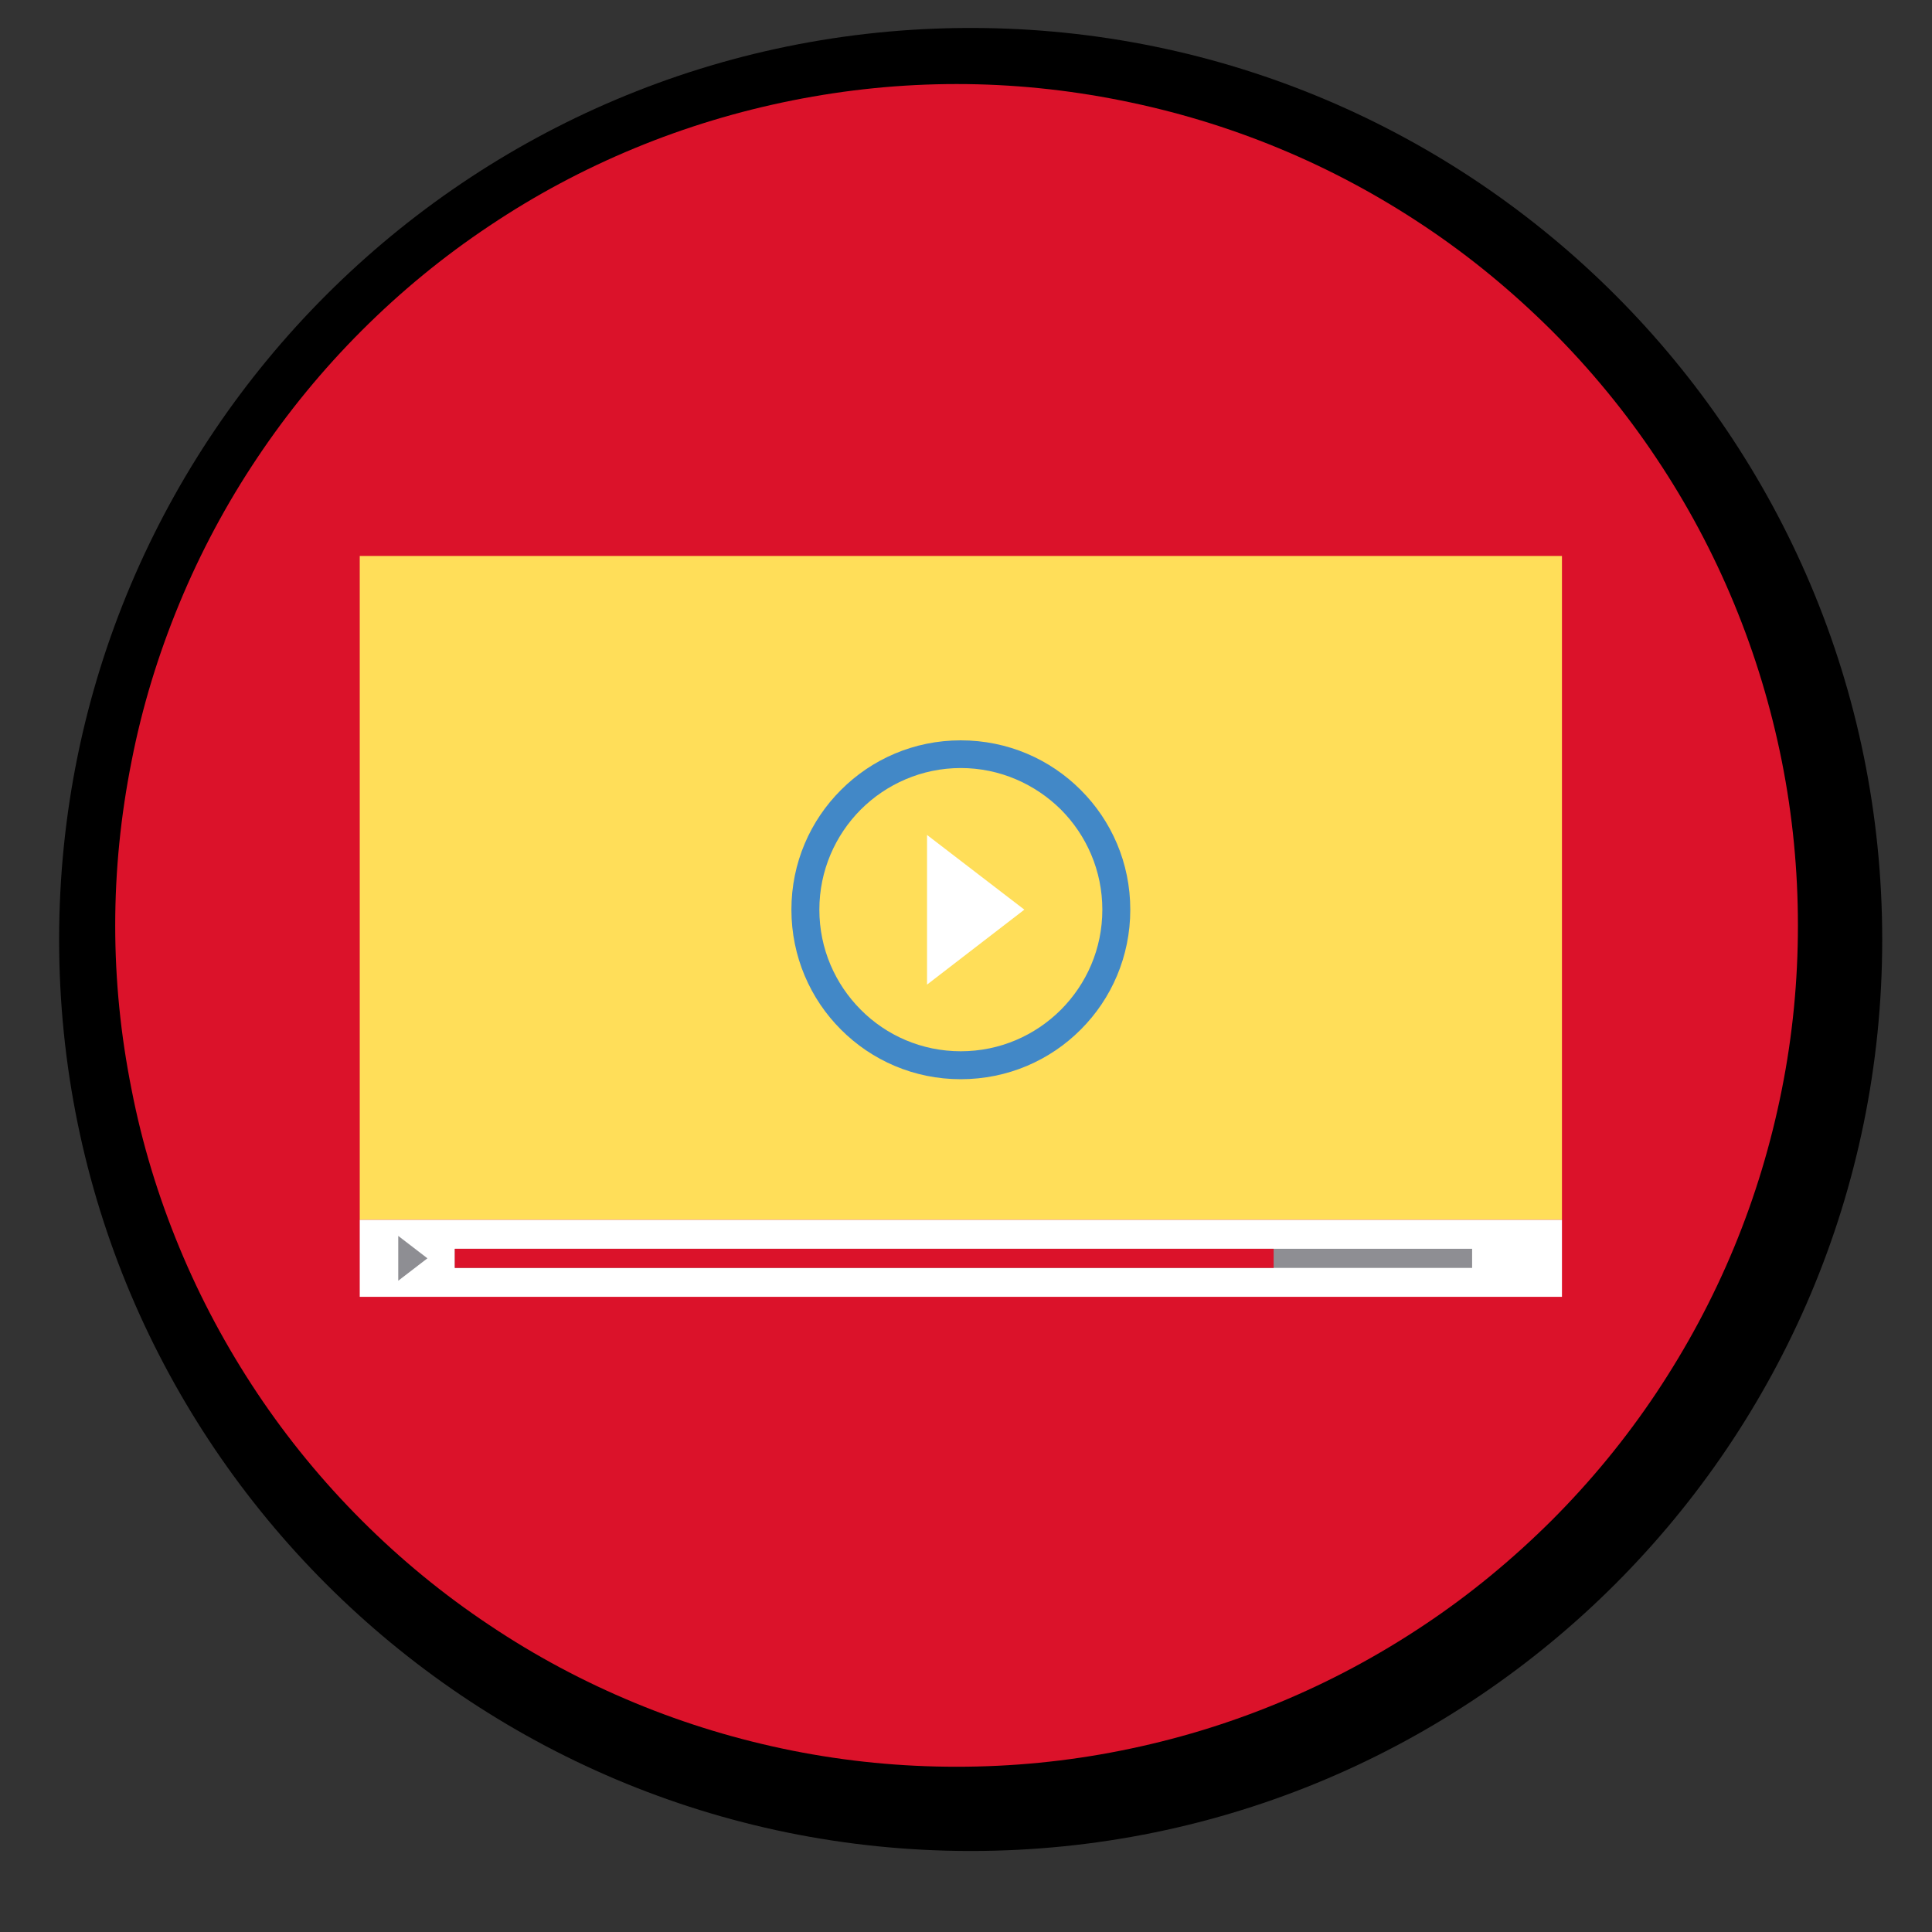 <svg xmlns="http://www.w3.org/2000/svg" xmlns:xlink="http://www.w3.org/1999/xlink" width="40" zoomAndPan="magnify" viewBox="0 0 30 30" height="40" preserveAspectRatio="xMidYMid meet" version="1.0"><rect x="0" y="0" width="30" height="30" fill="#333333" stroke="none"/><defs><clipPath id="bb17ee743e"><path d="M 0.918 0.434 L 29.227 0.434 L 29.227 28.742 L 0.918 28.742 Z M 0.918 0.434 " clip-rule="nonzero"/></clipPath><clipPath id="a7d3f95715"><path d="M 1.789 1.305 L 27.918 1.305 L 27.918 27.434 L 1.789 27.434 Z M 1.789 1.305 " clip-rule="nonzero"/></clipPath></defs><g clip-path="url(#bb17ee743e)"><path fill="#000000" d="M 15.074 0.434 C 7.258 0.434 0.918 6.773 0.918 14.59 C 0.918 22.406 7.258 28.742 15.074 28.742 C 22.891 28.742 29.227 22.406 29.227 14.59 C 29.227 6.773 22.891 0.434 15.074 0.434 " fill-opacity="1" fill-rule="nonzero"/></g><g clip-path="url(#a7d3f95715)"><path fill="#db122a" d="M 27.918 14.371 C 27.918 15.23 27.836 16.078 27.668 16.918 C 27.5 17.762 27.254 18.578 26.926 19.371 C 26.598 20.164 26.195 20.914 25.719 21.629 C 25.242 22.344 24.699 23.004 24.094 23.609 C 23.484 24.215 22.828 24.758 22.113 25.234 C 21.398 25.711 20.648 26.113 19.855 26.441 C 19.062 26.77 18.246 27.016 17.402 27.184 C 16.562 27.352 15.711 27.434 14.855 27.434 C 13.996 27.434 13.148 27.352 12.305 27.184 C 11.465 27.016 10.648 26.77 9.855 26.441 C 9.062 26.113 8.309 25.711 7.598 25.234 C 6.883 24.758 6.223 24.215 5.617 23.609 C 5.012 23.004 4.469 22.344 3.992 21.629 C 3.516 20.914 3.113 20.164 2.785 19.371 C 2.457 18.578 2.207 17.762 2.043 16.918 C 1.875 16.078 1.789 15.23 1.789 14.371 C 1.789 13.512 1.875 12.664 2.043 11.82 C 2.207 10.98 2.457 10.164 2.785 9.371 C 3.113 8.578 3.516 7.824 3.992 7.113 C 4.469 6.398 5.012 5.738 5.617 5.133 C 6.223 4.527 6.883 3.984 7.598 3.508 C 8.309 3.031 9.062 2.629 9.855 2.301 C 10.648 1.973 11.465 1.727 12.305 1.559 C 13.148 1.391 13.996 1.305 14.855 1.305 C 15.711 1.305 16.562 1.391 17.402 1.559 C 18.246 1.727 19.062 1.973 19.855 2.301 C 20.648 2.629 21.398 3.031 22.113 3.508 C 22.828 3.984 23.484 4.527 24.094 5.133 C 24.699 5.738 25.242 6.398 25.719 7.113 C 26.195 7.824 26.598 8.578 26.926 9.371 C 27.254 10.164 27.5 10.98 27.668 11.82 C 27.836 12.664 27.918 13.512 27.918 14.371 Z M 27.918 14.371 " fill-opacity="1" fill-rule="nonzero"/></g><path fill="#ffde59" d="M 5.586 8.633 L 24.254 8.633 L 24.254 18.941 L 5.586 18.941 Z M 5.586 8.633 " fill-opacity="1" fill-rule="evenodd"/><path fill="#ffffff" d="M 5.586 18.941 L 24.254 18.941 L 24.254 20.137 L 5.586 20.137 Z M 5.586 18.941 " fill-opacity="1" fill-rule="evenodd"/><path fill="#8e8e93" d="M 7.062 19.391 L 22.859 19.391 L 22.859 19.688 L 7.062 19.688 Z M 7.062 19.391 " fill-opacity="1" fill-rule="evenodd"/><path fill="#ffffff" d="M 14.395 12.965 L 15.906 14.125 L 14.395 15.289 Z M 14.395 12.965 " fill-opacity="1" fill-rule="evenodd"/><path fill="#db122a" d="M 7.062 19.391 L 19.777 19.391 L 19.777 19.688 L 7.062 19.688 Z M 7.062 19.391 " fill-opacity="1" fill-rule="evenodd"/><path fill="#8e8e93" d="M 6.184 19.191 L 6.637 19.539 L 6.184 19.887 Z M 6.184 19.191 " fill-opacity="1" fill-rule="evenodd"/><path fill="#4288c7" d="M 14.918 11.496 C 15.648 11.496 16.305 11.789 16.781 12.266 C 17.258 12.742 17.551 13.398 17.551 14.125 C 17.551 14.852 17.258 15.512 16.781 15.988 C 16.305 16.465 15.648 16.758 14.918 16.758 C 14.191 16.758 13.535 16.465 13.059 15.988 C 12.582 15.512 12.289 14.852 12.289 14.125 C 12.289 13.398 12.582 12.742 13.059 12.266 C 13.535 11.789 14.191 11.496 14.918 11.496 Z M 16.473 12.57 C 16.074 12.176 15.527 11.926 14.918 11.926 C 14.312 11.926 13.762 12.176 13.367 12.57 C 12.969 12.969 12.723 13.52 12.723 14.125 C 12.723 14.734 12.969 15.281 13.367 15.68 C 13.762 16.078 14.312 16.324 14.918 16.324 C 15.527 16.324 16.074 16.078 16.473 15.68 C 16.871 15.281 17.117 14.734 17.117 14.125 C 17.117 13.52 16.871 12.969 16.473 12.57 Z M 16.473 12.57 " fill-opacity="1" fill-rule="nonzero"/></svg>